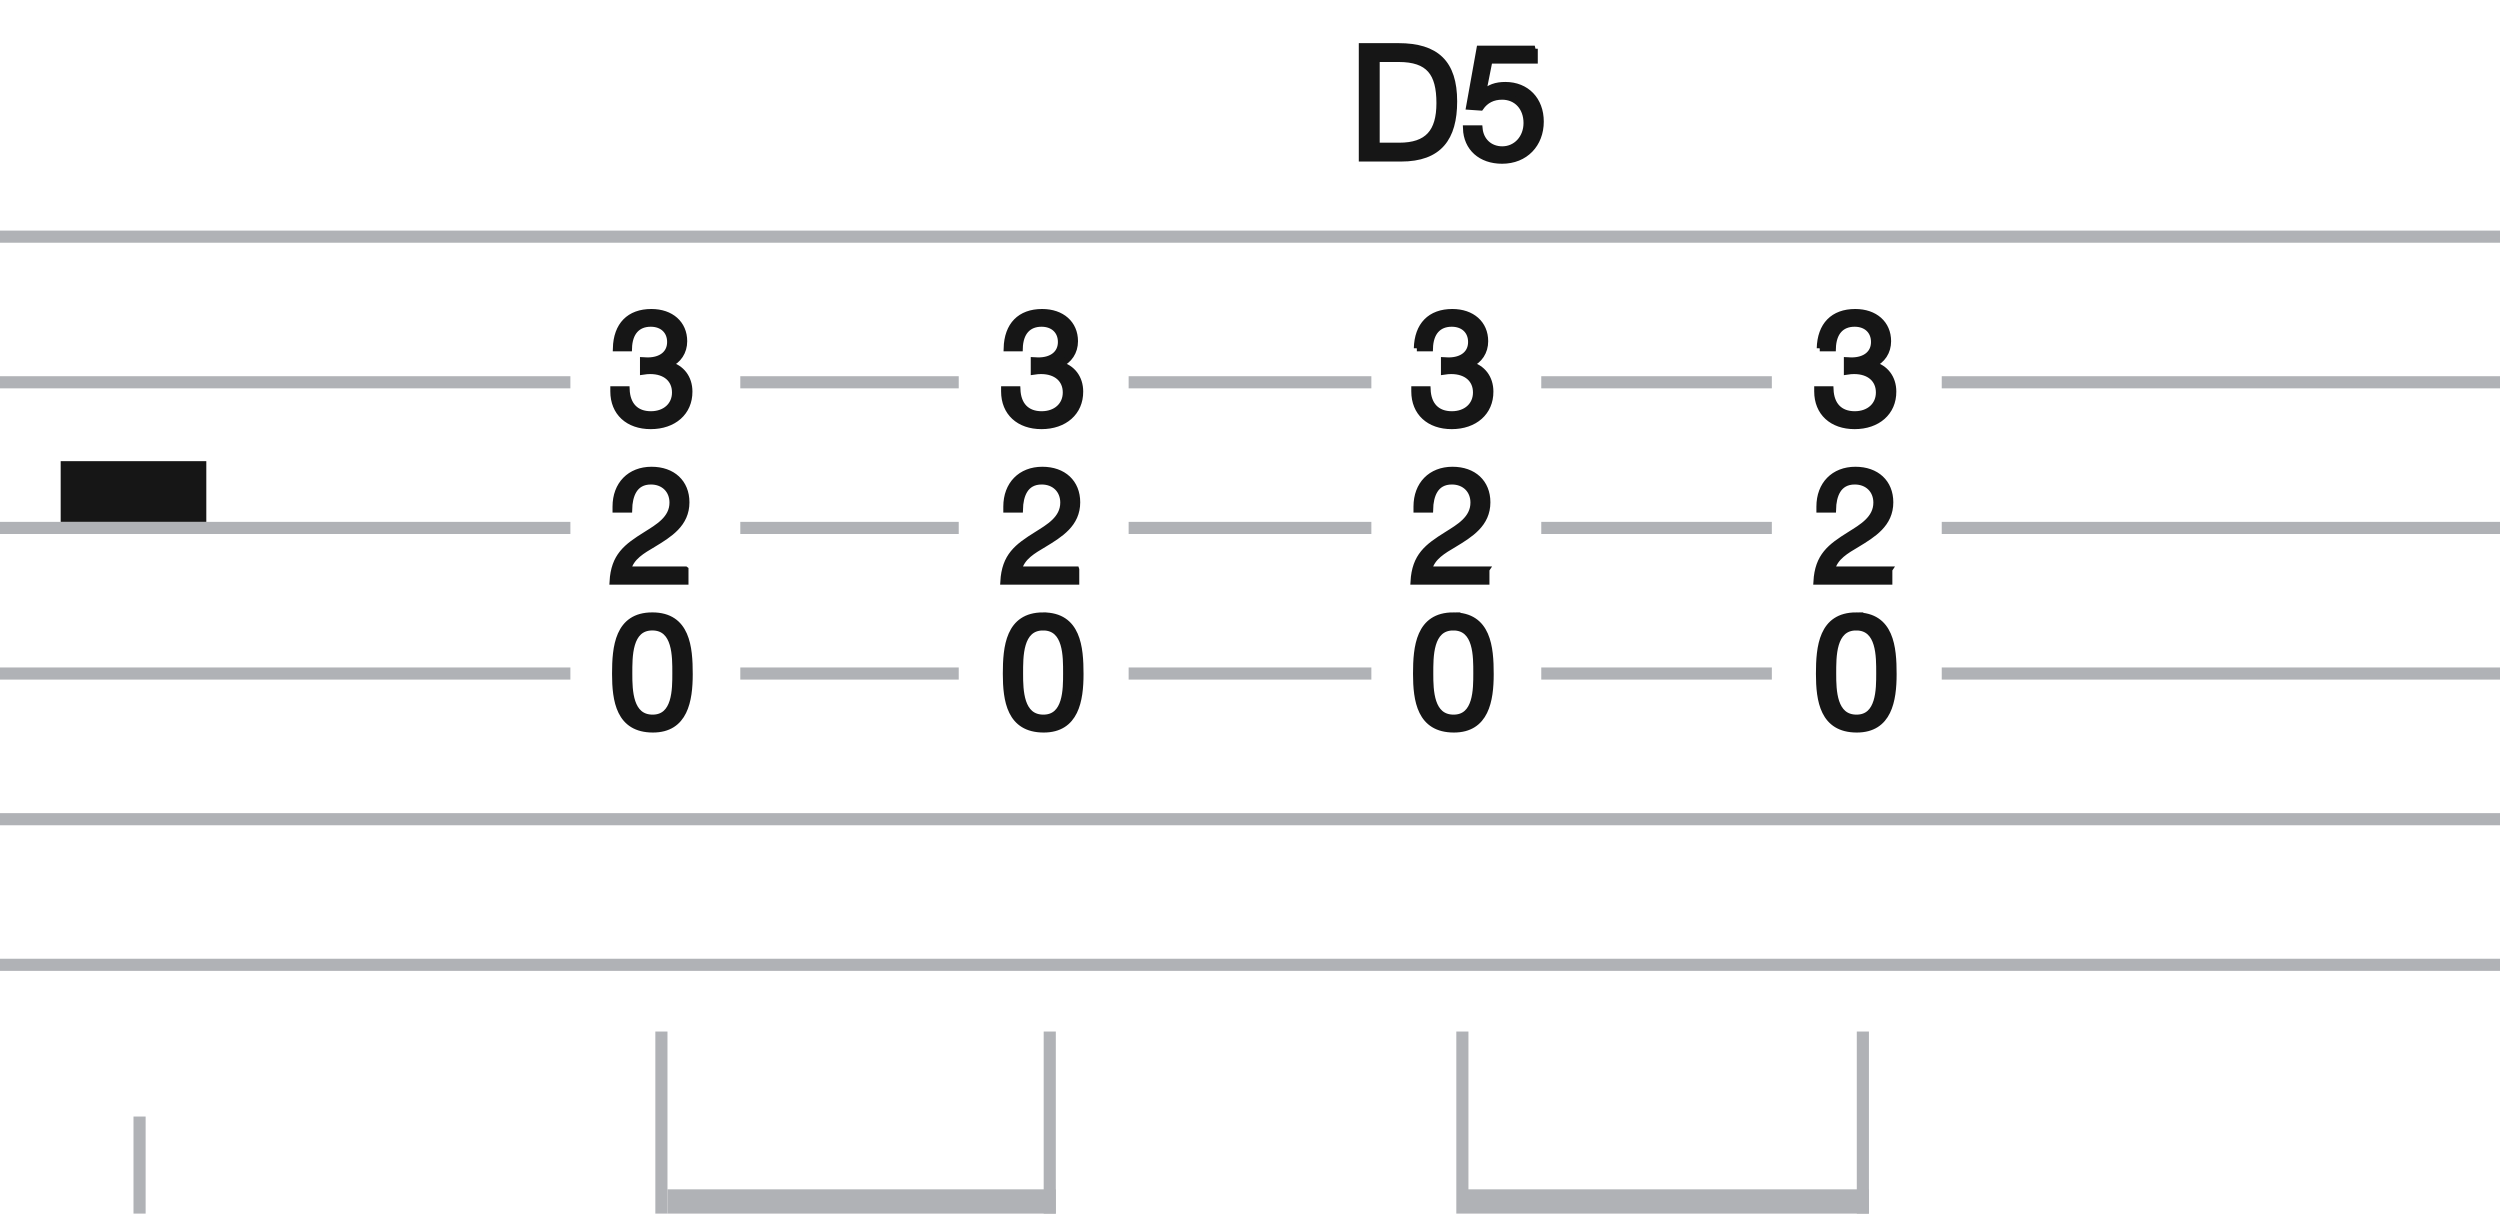 <svg width="206" height="100" fill="none" xmlns="http://www.w3.org/2000/svg">
  <path d="M206 19H0v1h206v-1ZM206 67H0v1h206v-1ZM86 85v15h1V85h-1ZM54 85v15h1V85h-1ZM11 92v8h1v-8h-1Z" fill="#B0B2B6"/>
  <path d="M87 98H55v2h32v-2ZM154 98h-33v2h33v-2ZM120 85v15h1V85h-1Z" fill="#B0B2B6"/>
  <path
    d="M153 85v15h1V85h-1ZM47 55H0v1h47v-1ZM79 55H61v1h18v-1ZM113 55H93v1h20v-1ZM146 55h-19v1h19v-1ZM206 55h-46v1h46v-1ZM47 43H0v1h47v-1ZM79 43H61v1h18v-1ZM113 43H93v1h20v-1ZM146 43h-19v1h19v-1ZM206 43h-46v1h46v-1Z"
    fill="#B0B2B6"/>
  <path d="M17 38H5v5h12v-5Z" fill="#161616"/>
  <path d="M47 31H0v1h47v-1ZM79 31H61v1h18v-1ZM113 31H93v1h20v-1ZM146 31h-19v1h19v-1ZM206 31h-46v1h46v-1Z"
        fill="#B0B2B6"/>
  <path
    d="M88.681 46.927H83.95c.247-1.04 1.21-1.56 2.054-2.067 1.352-.819 2.756-1.677 2.756-3.47 0-1.626-1.13-2.679-2.873-2.679-1.78 0-2.964 1.21-2.964 3.03v.246h1.118c.026-1.144.416-2.314 1.794-2.314 1.053 0 1.781.715 1.781 1.742 0 1.34-1.209 2.015-2.197 2.64-1.599 1-2.626 1.754-2.743 3.873h6.006v-1ZM85.951 50.711c-2.847 0-3.068 2.613-3.068 4.81 0 2.197.325 4.59 3.12 4.59 2.64 0 3.03-2.393 3.03-4.564 0-2.197-.209-4.836-3.082-4.836Zm0 .988c1.937 0 1.898 2.405 1.898 3.77 0 1.326.013 3.666-1.872 3.666s-1.924-2.249-1.924-3.614c0-1.404-.039-3.822 1.898-3.822ZM82.948 28.701h1.08c.038-1.3.688-2.028 1.793-2.028.962 0 1.6.598 1.6 1.508 0 .936-.716 1.521-1.86 1.521-.13 0-.195 0-.377-.013v.936c.273-.039.377-.052.598-.052 1.248 0 2.041.69 2.041 1.768 0 1.066-.819 1.794-1.989 1.794-1.222 0-1.95-.74-2.002-2.054H82.74v.17c0 1.754 1.222 2.86 3.081 2.86 1.885 0 3.198-1.132 3.185-2.848 0-1.118-.65-1.976-1.69-2.223.793-.338 1.261-1.053 1.261-1.924 0-1.443-1.079-2.405-2.704-2.405-1.82 0-2.873 1.08-2.925 2.99ZM56.48 46.927H51.75c.247-1.04 1.209-1.56 2.054-2.067 1.352-.819 2.756-1.677 2.756-3.47 0-1.626-1.131-2.679-2.873-2.679-1.781 0-2.964 1.21-2.964 3.03v.246h1.118c.026-1.144.416-2.314 1.794-2.314 1.053 0 1.78.715 1.78 1.742 0 1.34-1.208 2.015-2.196 2.64-1.6 1-2.626 1.754-2.743 3.873h6.006v-1ZM53.75 50.711c-2.846 0-3.067 2.613-3.067 4.81 0 2.197.325 4.59 3.12 4.59 2.639 0 3.029-2.393 3.029-4.564 0-2.197-.208-4.836-3.081-4.836Zm0 .988c1.938 0 1.899 2.405 1.899 3.77 0 1.326.013 3.666-1.872 3.666s-1.924-2.249-1.924-3.614c0-1.404-.04-3.822 1.898-3.822ZM50.748 28.701h1.079c.039-1.3.689-2.028 1.794-2.028.962 0 1.599.598 1.599 1.508 0 .936-.715 1.521-1.86 1.521-.13 0-.194 0-.376-.013v.936c.273-.039.377-.052.598-.052 1.248 0 2.04.69 2.04 1.768 0 1.066-.818 1.794-1.988 1.794-1.222 0-1.95-.74-2.002-2.054H50.54v.17c0 1.754 1.222 2.86 3.08 2.86 1.886 0 3.199-1.132 3.186-2.848 0-1.118-.65-1.976-1.69-2.223.793-.338 1.26-1.053 1.26-1.924 0-1.443-1.078-2.405-2.703-2.405-1.82 0-2.873 1.08-2.925 2.99ZM112.215 3.805v9.256h3.237c3.133 0 4.368-1.69 4.368-4.706 0-3.172-1.469-4.55-4.589-4.55h-3.016Zm1.222 1.053h1.807c2.509 0 3.367 1.17 3.367 3.64 0 2.379-.975 3.51-3.315 3.51h-1.859v-7.15Zm13.027-.845h-4.55l-.858 4.784.949.065c.416-.598 1.014-.897 1.768-.897 1.196 0 2.015.897 2.015 2.171 0 1.235-.858 2.171-2.002 2.171-1.027 0-1.781-.702-1.872-1.729h-1.118c.052 1.612 1.222 2.665 2.977 2.665 1.911 0 3.185-1.365 3.185-3.224 0-1.794-1.183-3.016-2.912-3.016-.754 0-1.352.182-1.859.728l.546-2.743h3.731v-.975ZM122.481 46.927h-4.732c.247-1.04 1.209-1.56 2.054-2.067 1.352-.819 2.756-1.677 2.756-3.47 0-1.626-1.131-2.679-2.873-2.679-1.781 0-2.964 1.21-2.964 3.03v.246h1.118c.026-1.144.416-2.314 1.794-2.314 1.053 0 1.781.715 1.781 1.742 0 1.34-1.209 2.015-2.197 2.64-1.599 1-2.626 1.754-2.743 3.873h6.006v-1ZM119.751 50.711c-2.847 0-3.068 2.613-3.068 4.81 0 2.197.325 4.59 3.12 4.59 2.639 0 3.029-2.393 3.029-4.564 0-2.197-.208-4.836-3.081-4.836Zm0 .988c1.937 0 1.898 2.405 1.898 3.77 0 1.326.013 3.666-1.872 3.666s-1.924-2.249-1.924-3.614c0-1.404-.039-3.822 1.898-3.822ZM116.748 28.701h1.079c.039-1.3.689-2.028 1.794-2.028.962 0 1.599.598 1.599 1.508 0 .936-.715 1.521-1.859 1.521-.13 0-.195 0-.377-.013v.936c.273-.039.377-.052.598-.052 1.248 0 2.041.69 2.041 1.768 0 1.066-.819 1.794-1.989 1.794-1.222 0-1.95-.74-2.002-2.054h-1.092v.17c0 1.754 1.222 2.86 3.081 2.86 1.885 0 3.198-1.132 3.185-2.848 0-1.118-.65-1.976-1.69-2.223.793-.338 1.261-1.053 1.261-1.924 0-1.443-1.079-2.405-2.704-2.405-1.82 0-2.873 1.08-2.925 2.99ZM155.681 46.927h-4.732c.247-1.04 1.209-1.56 2.054-2.067 1.352-.819 2.756-1.677 2.756-3.47 0-1.626-1.131-2.679-2.873-2.679-1.781 0-2.964 1.21-2.964 3.03v.246h1.118c.026-1.144.416-2.314 1.794-2.314 1.053 0 1.781.715 1.781 1.742 0 1.34-1.209 2.015-2.197 2.64-1.599 1-2.626 1.754-2.743 3.873h6.006v-1ZM152.951 50.711c-2.847 0-3.068 2.613-3.068 4.81 0 2.197.325 4.59 3.12 4.59 2.639 0 3.029-2.393 3.029-4.564 0-2.197-.208-4.836-3.081-4.836Zm0 .988c1.937 0 1.898 2.405 1.898 3.77 0 1.326.013 3.666-1.872 3.666s-1.924-2.249-1.924-3.614c0-1.404-.039-3.822 1.898-3.822ZM149.948 28.701h1.079c.039-1.3.689-2.028 1.794-2.028.962 0 1.599.598 1.599 1.508 0 .936-.715 1.521-1.859 1.521-.13 0-.195 0-.377-.013v.936c.273-.039.377-.052.598-.052 1.248 0 2.041.69 2.041 1.768 0 1.066-.819 1.794-1.989 1.794-1.222 0-1.95-.74-2.002-2.054h-1.092v.17c0 1.754 1.222 2.86 3.081 2.86 1.885 0 3.198-1.132 3.185-2.848 0-1.118-.65-1.976-1.69-2.223.793-.338 1.261-1.053 1.261-1.924 0-1.443-1.079-2.405-2.704-2.405-1.82 0-2.873 1.08-2.925 2.99Z"
    fill="#161616" stroke-width="0.5" stroke="#161616"/>
  <path d="M206 79H0v1h206v-1Z" fill="#B0B2B6"/>
</svg>

